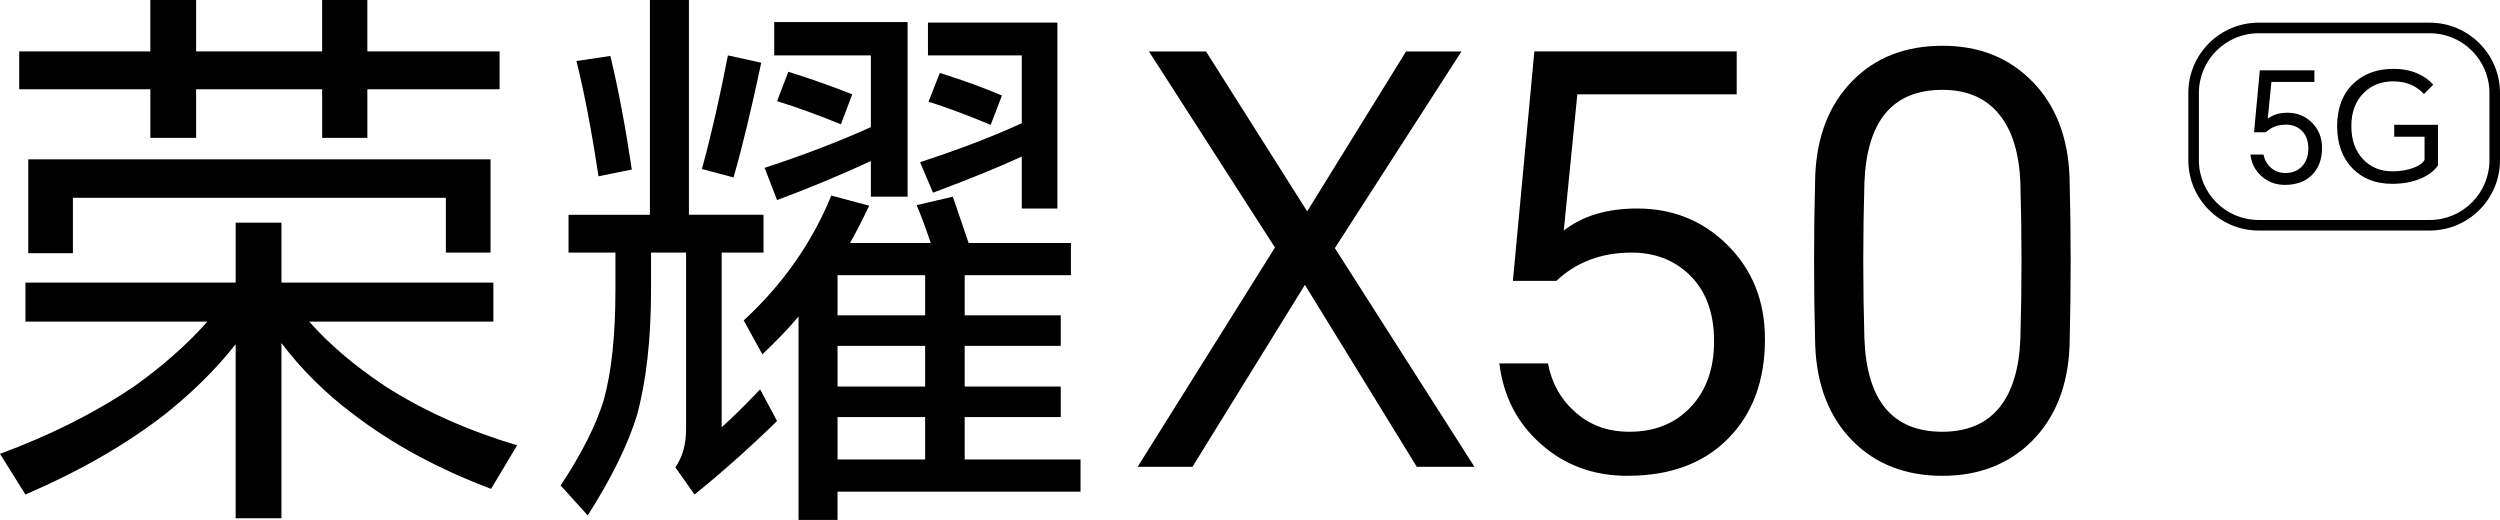 <?xml version="1.0" encoding="UTF-8"?>
<svg id="_图层_2" data-name="图层 2" xmlns="http://www.w3.org/2000/svg" viewBox="0 0 1419.88 295.29">
  <g id="_图层_1-2" data-name="图层 1">
    <g>
      <g>
        <path d="m175.58,182.63c11.33,12.84,25.67,25.04,43.01,36.6,21.61,13.91,46.64,25.14,75.1,33.7l-14.77,24.71c-30.17-11.34-56.38-25.57-78.64-42.68-15.62-11.77-29.1-25.14-40.44-40.12v99.5h-26v-98.86c-10.91,13.91-24.29,27.18-40.12,39.8-22.04,17.12-48.47,32.31-79.28,45.58l-14.45-23.11c28.46-10.48,53.82-23.22,76.07-38.2,16.47-11.77,30.38-24.07,41.73-36.91H14.45v-22.14h119.4v-34.03h26v34.03h120.36v22.14h-104.64Zm33.06-131.92v27.61h-25.67v-27.61h-71.58v27.61h-26v-27.61H10.91v-21.5h74.47V0h26v29.21h71.58V0h25.67v29.21h75.11v21.5h-75.11ZM16.05,90.51h262.55v52.96h-25.36v-31.13H41.41v31.46h-25.36v-53.28Z"/>
        <path d="m409.88,143.47v99.18c5.78-5.14,13.05-12.3,21.82-21.5l9.63,17.97c-15.83,15.41-31.45,29.32-46.86,41.73l-10.91-15.41c4.06-5.78,6.1-13.05,6.1-21.82v-100.15h-19.9v20.87c0,28.24-2.68,52.11-8.03,71.58-5.13,16.69-14.44,35.63-27.92,56.81l-15.4-17.01c11.77-17.76,19.9-33.81,24.39-48.14,4.49-16.05,6.74-37.02,6.74-62.91v-21.19h-26.64v-21.5h46.22V0h22.15v121.96h42.37v21.5h-23.75Zm-82.49-108.81l19.26-2.89c4.49,18.62,8.56,40.12,12.2,64.51l-18.94,3.85c-3.85-25.67-8.03-47.5-12.52-65.48Zm86.02-3.21l18.94,4.18c-5.57,26.32-10.81,48.04-15.73,65.16l-17.97-4.81c5.13-18.62,10.05-40.12,14.77-64.52Zm69.33,106.57h45.9c-3.21-9.41-5.89-16.58-8.03-21.5l20.54-4.82c2.99,8.78,5.99,17.55,8.99,26.32h58.09v18.29h-60.34v22.79h54.56v17.33h-54.56v23.11h54.56v17.33h-54.56v24.07h65.8v18.3h-138.02v16.05h-22.14v-115.55c-5.14,6.21-11.99,13.38-20.54,21.5l-10.6-19.25c22.25-20.54,38.84-44.19,49.75-70.93l21.51,5.78c-4.07,8.56-7.71,15.62-10.91,21.19Zm11.88-46.54c-18.19,8.35-35.95,15.73-53.29,22.15l-7.06-18.3c21.61-7.06,41.73-14.77,60.34-23.11V31.45h-54.89V12.52h75.75v99.18h-20.86v-20.22Zm-46.87-50.72c13.05,4.07,25.14,8.35,36.27,12.84l-6.42,17.01c-13.05-5.35-25.14-9.73-36.27-13.16l6.42-16.69Zm77.68,138.34v-22.79h-49.75v22.79h49.75Zm0,40.44v-23.11h-49.75v23.11h49.75Zm0,41.4v-24.07h-49.75v24.07h49.75Zm54.88-172.04c-12.41,5.78-29.21,12.63-50.39,20.54l-7.38-17.33c22.25-7.27,41.52-14.65,57.78-22.14V31.45h-53.28V12.83h73.5v105.6h-20.22v-29.53Zm-46.54-47.5c13.48,4.28,25.24,8.56,35.3,12.84l-6.42,16.69c-13.27-5.56-25.03-9.95-35.3-13.16l6.42-16.37Z"/>
        <path d="m646.12,265.12l77.99-124.54-71.57-111.37h32.41l57.46,90.83,56.17-90.83h31.46l-71.9,111.7,79.28,124.22h-32.74l-63.55-103.35-63.88,103.35h-31.13Z"/>
        <path d="m924.4,270.25c-19.26,0-35.63-5.98-49.11-17.97-13.48-11.77-21.4-27.07-23.75-45.9h27.61c2.14,11.13,7.16,20.22,15.08,27.28,8.35,7.7,18.72,11.56,31.14,11.56,14.12,0,25.56-4.49,34.34-13.48,9.2-9.41,13.8-22.04,13.8-37.87,0-16.69-4.93-29.53-14.77-38.52-8.56-7.91-19.25-11.88-32.09-11.88-17.12,0-31.35,5.36-42.69,16.05h-24.71l12.2-130.32h114.91v24.39h-90.51l-7.7,77.35c10.7-8.35,24.6-12.52,41.72-12.52,20.11,0,37.13,6.85,51.04,20.54,14.33,14.12,21.5,31.99,21.5,53.6,0,23.75-7.06,42.69-21.19,56.81-13.91,13.91-32.84,20.86-56.81,20.86Z"/>
        <path d="m1175.4,196.43c-.86,22.47-7.92,40.45-21.19,53.92-13.27,13.27-30.28,19.9-51.04,19.9s-37.98-6.63-51.04-19.9c-13.27-13.48-20.33-31.56-21.18-54.24-.86-31.88-.86-63.88,0-95.97.85-22.68,7.91-40.77,21.18-54.24,13.05-13.27,30.06-19.9,51.04-19.9s37.76,6.74,51.04,20.22c13.27,13.48,20.32,31.57,21.19,54.24.85,32.1.85,64.09,0,95.97Zm-116.51-4.17c1.28,35.31,16.05,52.96,44.29,52.96,14.12,0,24.92-4.6,32.42-13.8,7.27-8.99,11.23-22.04,11.88-39.16.85-29.31.85-58.74,0-88.27-.64-16.9-4.61-29.85-11.88-38.83-7.49-9.41-18.3-14.13-32.42-14.13-28.24,0-43.01,17.65-44.29,52.96-.86,29.53-.86,58.96,0,88.27Z"/>
      </g>
      <g>
        <path d="m1379.97,130.93h-97.19c-22.01,0-39.91-17.9-39.91-39.91v-38.23c0-22.01,17.9-39.91,39.91-39.91h97.19c22.01,0,39.91,17.9,39.91,39.91v38.23c0,22.01-17.9,39.91-39.91,39.91Zm-97.19-112.05c-18.7,0-33.91,15.21-33.91,33.91v38.23c0,18.7,15.21,33.91,33.91,33.91h97.19c18.7,0,33.91-15.21,33.91-33.91v-38.23c0-18.7-15.21-33.91-33.91-33.91h-97.19Z"/>
        <g>
          <path d="m1297.77,105c-5.2,0-9.62-1.62-13.25-4.85-3.63-3.17-5.77-7.3-6.41-12.38h7.45c.58,3,1.94,5.46,4.07,7.36,2.26,2.08,5.05,3.12,8.4,3.12,3.81,0,6.9-1.21,9.27-3.64,2.48-2.54,3.72-5.94,3.72-10.22,0-4.5-1.33-7.96-3.99-10.39-2.31-2.14-5.19-3.21-8.66-3.21-4.62,0-8.46,1.44-11.52,4.33h-6.67l3.29-35.16h31v6.58h-24.42l-2.08,20.87c2.89-2.25,6.64-3.38,11.26-3.38,5.42,0,10.01,1.85,13.77,5.55,3.87,3.81,5.8,8.63,5.8,14.46,0,6.41-1.9,11.51-5.71,15.33-3.75,3.76-8.86,5.63-15.33,5.63Z"/>
          <path d="m1358.56,104.4c-9.35,0-16.89-2.98-22.6-8.92-5.71-5.94-8.58-13.91-8.58-23.9s3.06-18.19,9.18-24.08c5.83-5.6,13.48-8.4,22.95-8.4,4.91,0,9.38.87,13.43,2.6,3.69,1.56,6.69,3.69,9.01,6.41l-5.28,5.28c-2.08-2.25-4.42-3.95-7.01-5.1-3.06-1.39-6.55-2.08-10.48-2.08-6.69,0-12.24,2.17-16.62,6.5-4.74,4.67-7.1,10.97-7.1,18.88s2.17,13.97,6.5,18.71c4.33,4.67,9.96,7.01,16.89,7.01,4.38,0,8.34-.67,11.86-1.99,3.24-1.21,5.34-2.71,6.32-4.51v-13.16h-17.23v-6.76h24.85v23.03c-2.02,3.01-5.19,5.46-9.53,7.37-4.79,2.08-10.3,3.12-16.54,3.12Z"/>
        </g>
      </g>
    </g>
  </g>
</svg>